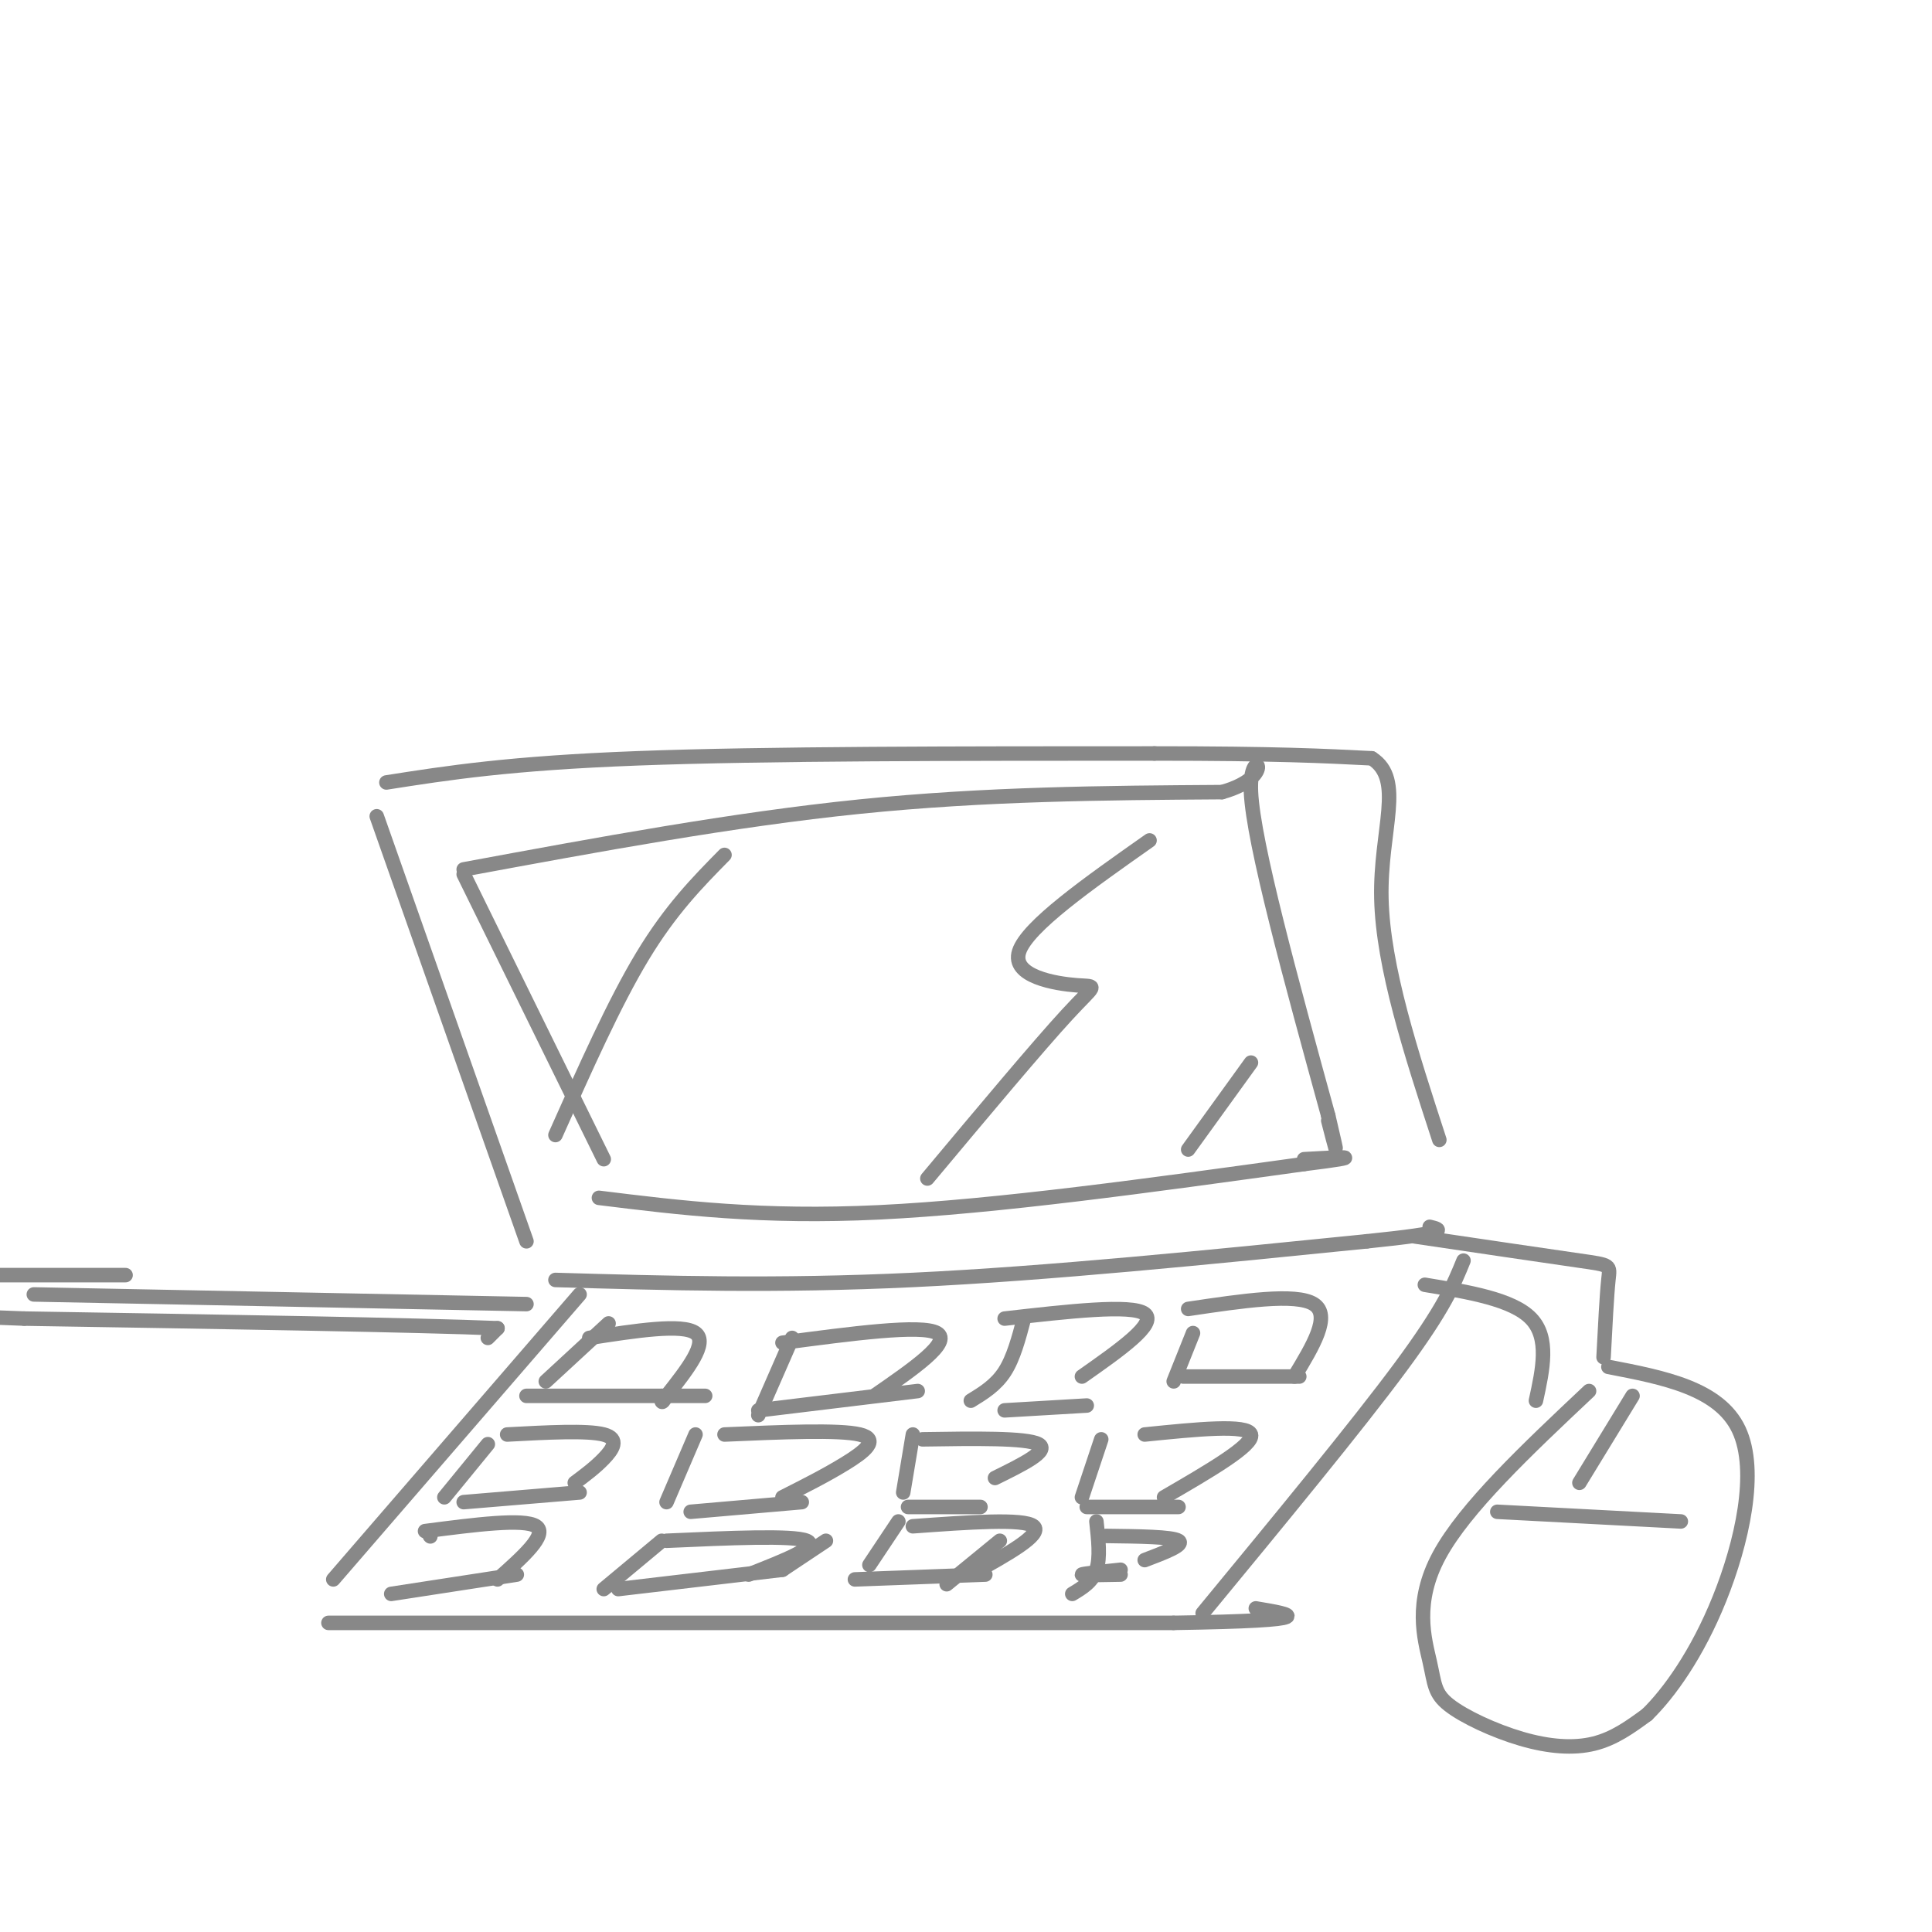 <svg viewBox='0 0 400 400' version='1.1' xmlns='http://www.w3.org/2000/svg' xmlns:xlink='http://www.w3.org/1999/xlink'><g fill='none' stroke='#888888' stroke-width='3' stroke-linecap='round' stroke-linejoin='round'><path d='M78,169c0.000,0.000 31.000,88.000 31,88'/><path d='M80,162c12.750,-2.000 25.500,-4.000 52,-5c26.500,-1.000 66.750,-1.000 107,-1'/><path d='M239,156c25.333,0.000 35.167,0.500 45,1'/><path d='M284,157c6.911,4.378 1.689,14.822 2,29c0.311,14.178 6.156,32.089 12,50'/><path d='M115,265c23.000,0.667 46.000,1.333 74,0c28.000,-1.333 61.000,-4.667 94,-8'/><path d='M283,257c17.833,-1.833 15.417,-2.417 13,-3'/><path d='M120,268c0.000,0.000 -51.000,59.000 -51,59'/><path d='M68,336c0.000,0.000 175.000,0.000 175,0'/><path d='M243,336c32.000,-0.500 24.500,-1.750 17,-3'/><path d='M303,261c-2.000,4.917 -4.000,9.833 -13,22c-9.000,12.167 -25.000,31.583 -41,51'/><path d='M126,274c0.000,0.000 -13.000,12.000 -13,12'/><path d='M247,276c0.000,0.000 -4.000,10.000 -4,10'/><path d='M246,271c11.167,-1.667 22.333,-3.333 26,-1c3.667,2.333 -0.167,8.667 -4,15'/><path d='M245,285c0.000,0.000 24.000,0.000 24,0'/><path d='M122,277c9.667,-1.500 19.333,-3.000 22,-1c2.667,2.000 -1.667,7.500 -6,13'/><path d='M138,289c-1.167,2.167 -1.083,1.083 -1,0'/><path d='M109,289c0.000,0.000 37.000,0.000 37,0'/><path d='M164,277c0.000,0.000 -7.000,16.000 -7,16'/><path d='M162,278c14.417,-1.917 28.833,-3.833 32,-2c3.167,1.833 -4.917,7.417 -13,13'/><path d='M157,292c0.000,0.000 33.000,-4.000 33,-4'/><path d='M212,273c-1.083,4.083 -2.167,8.167 -4,11c-1.833,2.833 -4.417,4.417 -7,6'/><path d='M208,273c13.167,-1.500 26.333,-3.000 29,-1c2.667,2.000 -5.167,7.500 -13,13'/><path d='M208,292c0.000,0.000 17.000,-1.000 17,-1'/><path d='M101,299c0.000,0.000 -9.000,11.000 -9,11'/><path d='M105,297c8.311,-0.444 16.622,-0.889 20,0c3.378,0.889 1.822,3.111 0,5c-1.822,1.889 -3.911,3.444 -6,5'/><path d='M96,311c0.000,0.000 24.000,-2.000 24,-2'/><path d='M144,297c0.000,0.000 -6.000,14.000 -6,14'/><path d='M150,297c11.867,-0.511 23.733,-1.022 28,0c4.267,1.022 0.933,3.578 -3,6c-3.933,2.422 -8.467,4.711 -13,7'/><path d='M143,313c0.000,0.000 23.000,-2.000 23,-2'/><path d='M189,297c0.000,0.000 -2.000,12.000 -2,12'/><path d='M191,298c10.750,-0.167 21.500,-0.333 24,1c2.500,1.333 -3.250,4.167 -9,7'/><path d='M188,312c0.000,0.000 15.000,0.000 15,0'/><path d='M228,298c0.000,0.000 -4.000,12.000 -4,12'/><path d='M237,297c10.667,-1.083 21.333,-2.167 22,0c0.667,2.167 -8.667,7.583 -18,13'/><path d='M225,312c0.000,0.000 19.000,0.000 19,0'/><path d='M89,318c0.000,0.000 0.100,0.100 0.1,0.1'/><path d='M88,317c10.250,-1.333 20.500,-2.667 23,-1c2.500,1.667 -2.750,6.333 -8,11'/><path d='M81,330c0.000,0.000 26.000,-4.000 26,-4'/><path d='M137,319c0.000,0.000 -12.000,10.000 -12,10'/><path d='M138,319c13.083,-0.583 26.167,-1.167 29,0c2.833,1.167 -4.583,4.083 -12,7'/><path d='M128,329c0.000,0.000 34.000,-4.000 34,-4'/><path d='M171,319c0.000,0.000 -9.000,6.000 -9,6'/><path d='M186,315c0.000,0.000 -6.000,9.000 -6,9'/><path d='M189,316c11.500,-0.833 23.000,-1.667 25,0c2.000,1.667 -5.500,5.833 -13,10'/><path d='M177,327c0.000,0.000 27.000,-1.000 27,-1'/><path d='M207,319c0.000,0.000 -11.000,9.000 -11,9'/><path d='M227,315c0.417,3.750 0.833,7.500 0,10c-0.833,2.500 -2.917,3.750 -5,5'/><path d='M229,318c6.833,0.083 13.667,0.167 15,1c1.333,0.833 -2.833,2.417 -7,4'/><path d='M232,325c-4.000,0.417 -8.000,0.833 -8,1c0.000,0.167 4.000,0.083 8,0'/><path d='M96,181c0.000,0.000 29.000,59.000 29,59'/><path d='M96,180c27.917,-5.167 55.833,-10.333 82,-13c26.167,-2.667 50.583,-2.833 75,-3'/><path d='M253,164c12.289,-3.444 5.511,-10.556 6,0c0.489,10.556 8.244,38.778 16,67'/><path d='M275,231c2.667,11.333 1.333,6.167 0,1'/><path d='M124,248c16.833,2.083 33.667,4.167 58,3c24.333,-1.167 56.167,-5.583 88,-10'/><path d='M270,241c14.667,-1.833 7.333,-1.417 0,-1'/><path d='M150,177c-5.583,5.667 -11.167,11.333 -17,21c-5.833,9.667 -11.917,23.333 -18,37'/><path d='M238,174c-12.655,8.905 -25.310,17.810 -27,23c-1.690,5.190 7.583,6.667 12,7c4.417,0.333 3.976,-0.476 -2,6c-5.976,6.476 -17.488,20.238 -29,34'/><path d='M259,220c0.000,0.000 -13.000,18.000 -13,18'/><path d='M329,288c-12.849,12.100 -25.697,24.199 -31,34c-5.303,9.801 -3.059,17.303 -2,22c1.059,4.697 0.933,6.589 4,9c3.067,2.411 9.326,5.341 15,7c5.674,1.659 10.764,2.045 15,1c4.236,-1.045 7.618,-3.523 11,-6'/><path d='M341,355c4.536,-4.429 10.375,-12.500 15,-24c4.625,-11.500 8.036,-26.429 4,-35c-4.036,-8.571 -15.518,-10.786 -27,-13'/><path d='M310,313c0.000,0.000 38.000,2.000 38,2'/><path d='M338,289c0.000,0.000 -11.000,18.000 -11,18'/><path d='M332,281c0.333,-6.422 0.667,-12.844 1,-16c0.333,-3.156 0.667,-3.044 -6,-4c-6.667,-0.956 -20.333,-2.978 -34,-5'/><path d='M295,266c9.083,1.500 18.167,3.000 22,7c3.833,4.000 2.417,10.500 1,17'/><path d='M109,270c0.000,0.000 -102.000,-2.000 -102,-2'/><path d='M101,277c0.000,0.000 2.000,-2.000 2,-2'/><path d='M103,275c-16.000,-0.667 -57.000,-1.333 -98,-2'/><path d='M5,273c-19.667,-0.667 -19.833,-1.333 -20,-2'/><path d='M26,264c0.000,0.000 -41.000,0.000 -41,0'/></g>
</svg>